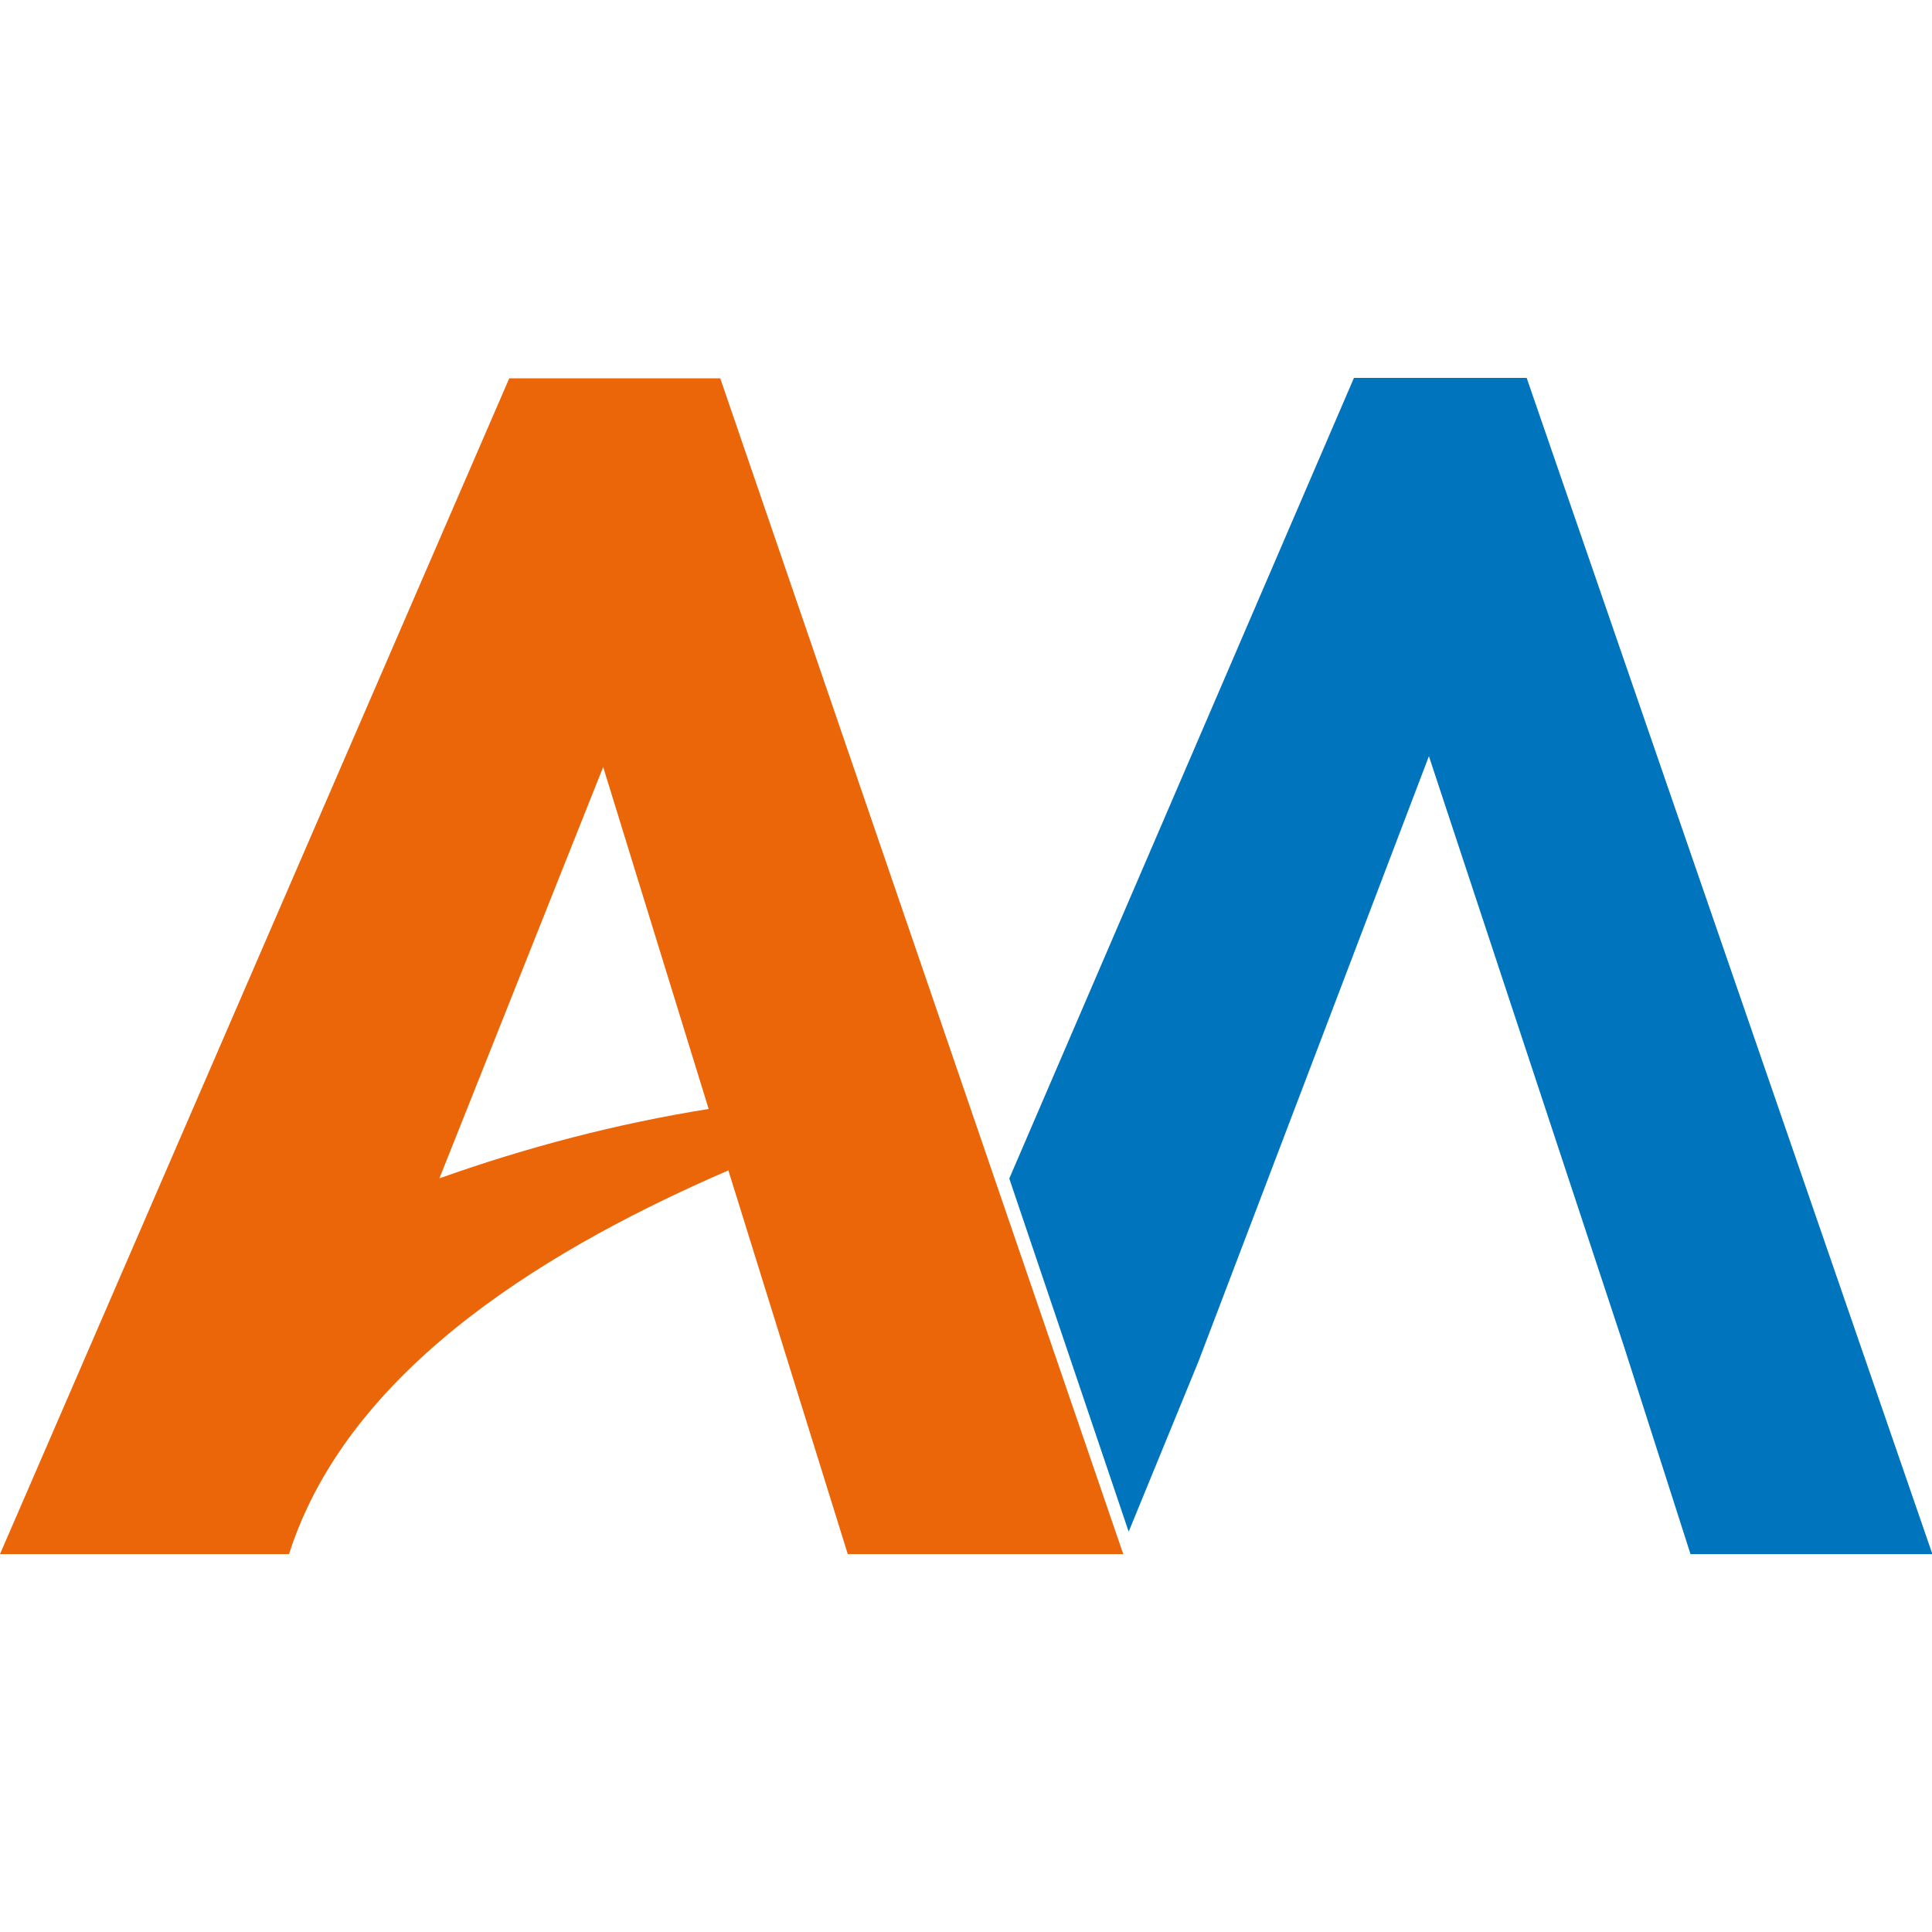 <?xml version="1.0" encoding="UTF-8"?>
<svg id="Camada_1" xmlns="http://www.w3.org/2000/svg" viewBox="0 0 50 50">
  <defs>
    <style>
      .cls-1 {
        fill: #0075be;
      }

      .cls-2 {
        fill: #eb6608;
      }
    </style>
  </defs>
  <path class="cls-1" d="M21.95,40.22h7.05l-3.16-9.14-3.89,9.14Z"/>
  <path class="cls-1" d="M39.5,9.78h-4.46l-8.92,20.72,3.09,9.14,1.8-4.39,5.97-15.68,5.04,15.25,1.73,5.4h6.26l-10.5-30.44Z"/>
  <path class="cls-2" d="M29.07,40.22l-10.43-30.43h-5.46L0,40.22h7.48c1.58-4.96,7.05-8.06,11.37-9.93l3.09,9.93h7.13ZM11.37,30.5l4.24-10.65,2.73,8.85c-2.38.38-4.71.99-6.98,1.8"/>
</svg>